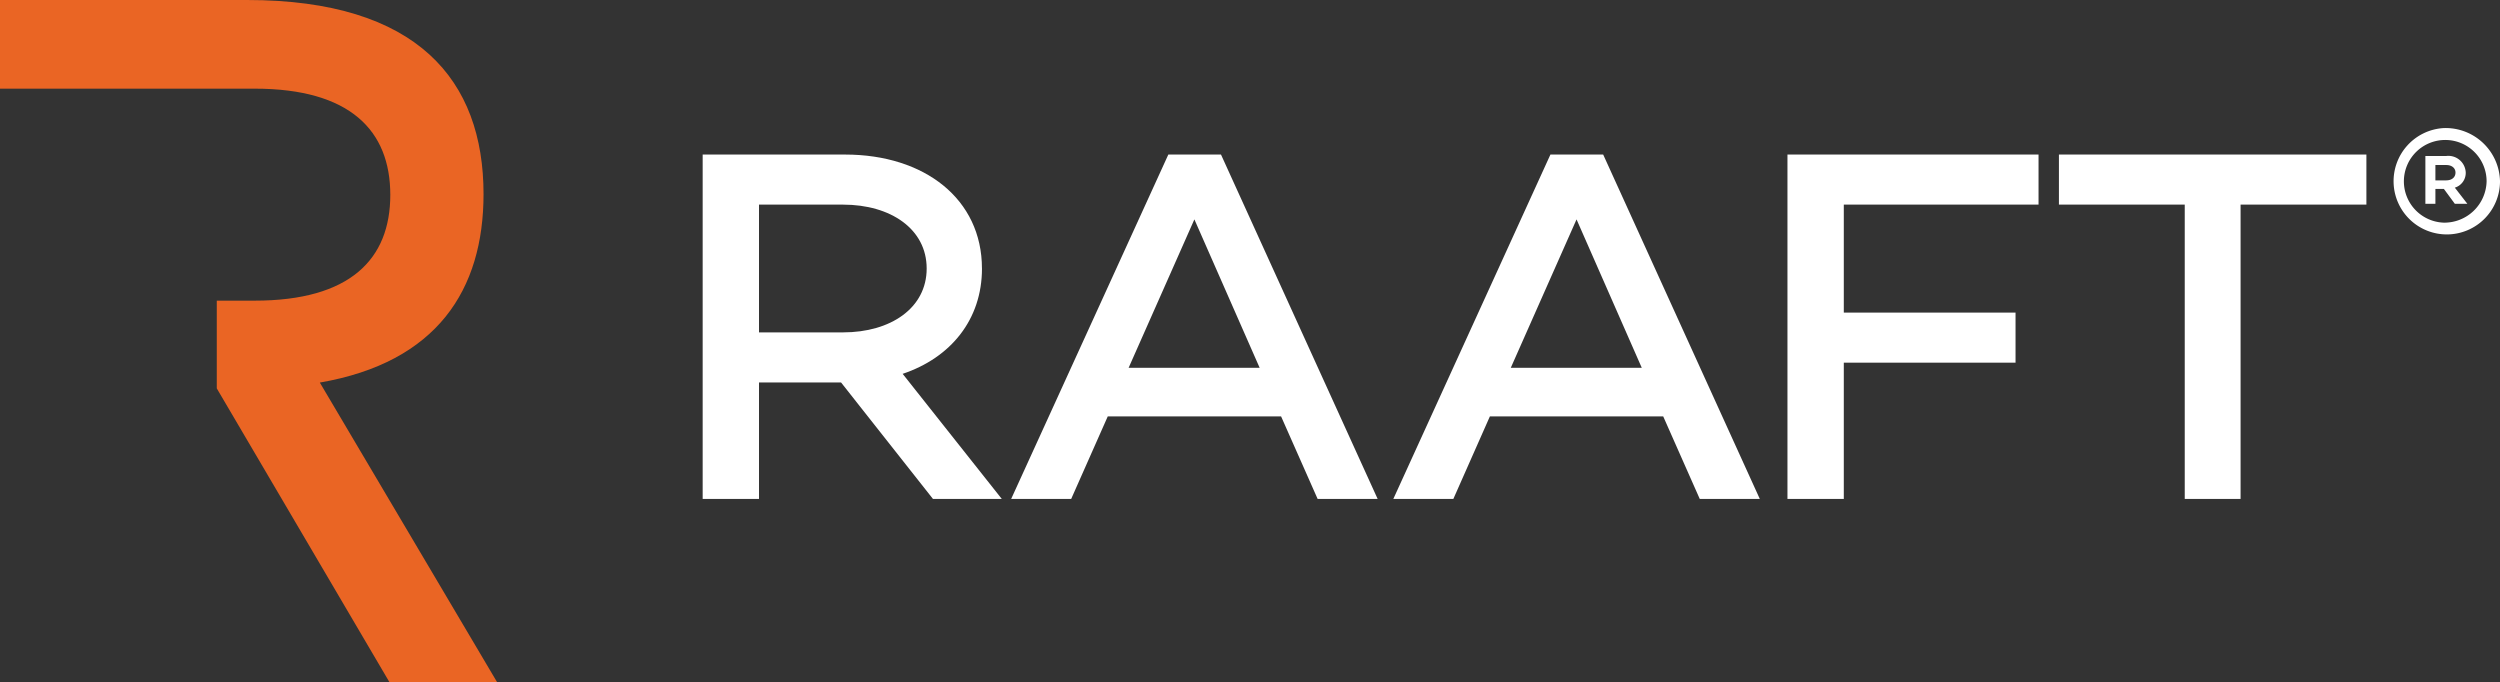 <svg xmlns="http://www.w3.org/2000/svg" xmlns:xlink="http://www.w3.org/1999/xlink" width="201.479" height="55" viewBox="0 0 201.479 55">
  <rect x="0" y="0" width="201.479" height="55" fill="#333333" stroke="none"/>
  <defs>
    <clipPath id="clip-path">
      <rect id="Rectangle_70" data-name="Rectangle 70" width="201.479" height="55" fill="none"/>
    </clipPath>
  </defs>
  <g id="Group_158" data-name="Group 158" transform="translate(-59.76 -38.5)">
    <g id="Group_90" data-name="Group 90" transform="translate(59.76 38.5)" clip-path="url(#clip-path)">
      <path id="Path_196" data-name="Path 196" d="M25.775,30.832c9.441-1.631,13.194-7.471,13.194-15.191C38.969,6.493,33.686,0,19.906,0H0V7.145H20.524c7.693,0,10.931,3.374,10.931,8.561s-3.238,8.524-10.931,8.524H17.47V31.3L31.4,55h8.676" transform="translate(0 0)" fill="#ea6524"/>
      <path id="Path_197" data-name="Path 197" d="M339.089,18.035a4.289,4.289,0,1,0,4.524,4.3,4.386,4.386,0,0,0-4.524-4.3m-.017,7.623a3.333,3.333,0,1,1,3.46-3.322,3.408,3.408,0,0,1-3.46,3.322" transform="translate(-142.133 -7.714)" fill="#fff"/>
      <path id="Path_198" data-name="Path 198" d="M154.355,21.765,141.69,49.518h4.837l2.948-6.653h13.967l2.945,6.653h4.837L158.6,21.765Zm-3.2,17.186,5.3-11.961,5.26,11.961Z" transform="translate(-60.198 -9.309)" fill="#fff"/>
      <path id="Path_199" data-name="Path 199" d="M288.505,25.8h10.14V49.518h4.5V25.8h10.14V21.765H288.505Z" transform="translate(-122.573 -9.309)" fill="#fff"/>
      <path id="Path_200" data-name="Path 200" d="M120.968,30.947c0-5.594-4.624-9.182-11.023-9.182H98.46V49.518H103V40.13h6.611l7.408,9.388h5.547l-7.989-10.081c3.871-1.3,6.393-4.364,6.393-8.49M103,36.1V25.8h6.778c3.83,0,6.735,1.963,6.735,5.148s-2.9,5.148-6.735,5.148Z" transform="translate(-41.831 -9.309)" fill="#fff"/>
      <path id="Path_201" data-name="Path 201" d="M250.465,49.518h4.541V38.539h13.841V34.5H255.006V25.8H270.7V21.765H250.465Z" transform="translate(-106.411 -9.309)" fill="#fff"/>
      <path id="Path_202" data-name="Path 202" d="M207.9,21.765,195.24,49.518h4.837l2.945-6.653h13.967l2.945,6.653h4.84L212.152,21.765Zm-3.195,17.186,5.3-11.961,5.257,11.961Z" transform="translate(-82.949 -9.309)" fill="#fff"/>
      <path id="Path_203" data-name="Path 203" d="M343.107,23.321a1.4,1.4,0,0,0-1.562-1.356h-1.691v3.854h.808v-1.2h.682l.883,1.2h1.009l-1.009-1.3a1.245,1.245,0,0,0,.88-1.193m-1.562.607h-.883V22.695h.883c.443,0,.736.252.736.607,0,.378-.293.627-.736.627" transform="translate(-144.389 -9.395)" fill="#fff"/>
    </g>
  </g>
</svg>
